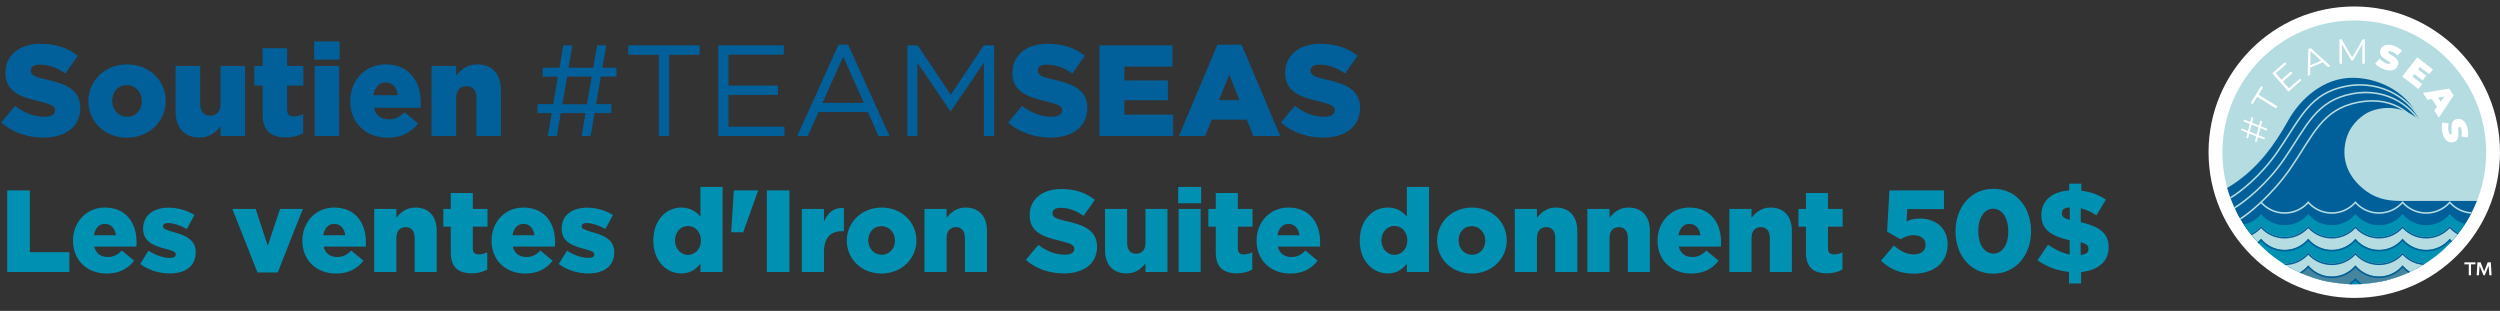 <svg width="386" height="48" viewBox="0 0 386 48" fill="none" xmlns="http://www.w3.org/2000/svg">
<rect x="0" y="0" width="386" height="48" fill="#333333" stroke="none"/>
<g clip-path="url(#clip0_22136_5231)">
<path d="M363.5 46C375.926 46 386 35.926 386 23.5C386 11.074 375.926 1 363.5 1C351.074 1 341 11.074 341 23.5C341 35.926 351.074 46 363.5 46Z" fill="white"/>
<path d="M363.501 43.886C374.747 43.886 383.863 34.77 383.863 23.524C383.863 12.279 374.747 3.162 363.501 3.162C352.255 3.162 343.139 12.279 343.139 23.524C343.139 34.77 352.255 43.886 363.501 43.886Z" fill="#B5DCE1"/>
<path d="M343.883 29.017C348.613 26.231 351.358 22.073 353.278 18.636C355.18 15.231 358.788 11.972 363.3 12.012C367.749 12.05 372.1 14.603 373.64 18.636C370.262 15.564 366.424 16.78 365.109 17.658C363.685 18.61 362.322 20.127 362.024 22.669C361.688 25.53 363.136 27.954 365.476 29.601C367.32 30.899 369.235 31.029 370.927 31.029H382.43C381.908 32.347 381.251 33.597 380.478 34.764L365.378 35.185L359.487 36.48H351.322L347.341 35.922C345.778 33.889 344.591 31.553 343.883 29.017Z" fill="#016099"/>
<path d="M348.784 37.598C347.418 36.17 346.257 34.543 345.35 32.766C345.389 32.767 345.427 32.767 345.466 32.767C346.932 32.767 348.242 32.099 349.108 31.049C349.973 32.099 351.284 32.767 352.75 32.767C354.216 32.767 355.527 32.099 356.392 31.049C357.258 32.099 358.568 32.767 360.034 32.767C361.501 32.767 362.811 32.099 363.677 31.049C364.542 32.099 365.853 32.767 367.319 32.767C368.785 32.767 370.096 32.099 370.961 31.049C371.827 32.099 373.137 32.767 374.603 32.767C376.07 32.767 377.38 32.099 378.246 31.049C379.064 32.042 380.281 32.694 381.651 32.761C380.744 34.541 379.583 36.169 378.215 37.598H348.784Z" fill="#016099"/>
<path d="M378.216 37.598H348.785C348.707 37.517 348.631 37.436 348.555 37.353H378.446C378.37 37.436 378.294 37.517 378.216 37.598Z" fill="#B5DCE1"/>
<path d="M381.651 32.761C380.369 32.698 379.22 32.123 378.407 31.236C378.351 31.175 378.297 31.113 378.244 31.049C378.192 31.113 378.139 31.175 378.083 31.236C377.22 32.177 375.98 32.767 374.602 32.767C373.225 32.767 371.986 32.177 371.123 31.236C371.068 31.175 371.012 31.113 370.96 31.049C370.907 31.113 370.854 31.175 370.798 31.236C369.936 32.177 368.695 32.767 367.318 32.767C365.94 32.767 364.701 32.177 363.838 31.236C363.782 31.175 363.728 31.113 363.675 31.049C363.623 31.113 363.57 31.175 363.514 31.236C362.651 32.177 361.411 32.767 360.033 32.767C358.656 32.767 357.416 32.177 356.554 31.236C356.498 31.175 356.444 31.113 356.391 31.049C356.338 31.113 356.285 31.175 356.23 31.236C355.367 32.177 354.126 32.767 352.749 32.767C351.371 32.767 350.132 32.177 349.269 31.236C349.213 31.175 349.16 31.113 349.108 31.049C349.014 31.178 349.004 31.309 349.108 31.421C350.014 32.399 351.309 33.012 352.749 33.012C354.188 33.012 355.485 32.399 356.391 31.421C357.297 32.399 358.594 33.012 360.033 33.012C361.473 33.012 362.769 32.399 363.675 31.421C364.582 32.399 365.878 33.012 367.318 33.012C368.757 33.012 370.054 32.399 370.96 31.421C371.866 32.399 373.163 33.012 374.602 33.012C376.042 33.012 377.338 32.399 378.244 31.421C379.075 32.317 380.233 32.906 381.528 32.999C381.569 32.92 381.61 32.841 381.651 32.761Z" fill="#B5DCE1"/>
<path d="M351.006 39.602C349.232 38.221 347.692 36.553 346.457 34.668C347.517 34.442 348.445 33.86 349.11 33.054C349.976 34.103 351.286 34.772 352.752 34.772C354.219 34.772 355.529 34.103 356.395 33.054C357.26 34.103 358.571 34.772 360.037 34.772C361.503 34.772 362.814 34.103 363.679 33.054C364.545 34.103 365.855 34.772 367.321 34.772C368.788 34.772 370.098 34.103 370.964 33.054C371.829 34.103 373.139 34.772 374.606 34.772C376.072 34.772 377.382 34.103 378.248 33.054C378.849 33.782 379.664 34.327 380.597 34.592C379.353 36.509 377.796 38.203 375.998 39.602H351.006Z" fill="#0091B2"/>
<path d="M353.761 41.411C351.332 40.086 349.202 38.28 347.5 36.121C348.124 35.822 348.672 35.391 349.108 34.863C349.973 35.912 351.283 36.581 352.75 36.581C354.216 36.581 355.526 35.912 356.392 34.863C357.258 35.912 358.568 36.581 360.034 36.581C361.501 36.581 362.811 35.912 363.677 34.863C364.542 35.912 365.852 36.581 367.319 36.581C368.785 36.581 370.095 35.912 370.961 34.863C371.827 35.912 373.137 36.581 374.603 36.581C376.07 36.581 377.38 35.912 378.245 34.863C378.621 35.318 379.081 35.702 379.601 35.991C377.882 38.207 375.716 40.059 373.238 41.411H353.761Z" fill="#B5DCE1"/>
<path d="M373.238 41.411H353.761C353.615 41.332 353.47 41.25 353.326 41.167H373.673C373.529 41.25 373.384 41.332 373.238 41.411Z" fill="#016099"/>
<path d="M379.601 35.991C379.154 35.742 378.751 35.424 378.408 35.05C378.352 34.989 378.298 34.926 378.245 34.863C378.193 34.926 378.139 34.989 378.083 35.05C377.22 35.991 375.981 36.581 374.603 36.581C373.226 36.581 371.986 35.991 371.123 35.05C371.068 34.989 371.014 34.926 370.961 34.863C370.908 34.926 370.854 34.989 370.798 35.05C369.936 35.991 368.696 36.581 367.319 36.581C365.941 36.581 364.702 35.991 363.839 35.05C363.783 34.989 363.729 34.926 363.677 34.863C363.624 34.926 363.57 34.989 363.514 35.05C362.651 35.991 361.412 36.581 360.034 36.581C358.657 36.581 357.417 35.991 356.555 35.05C356.499 34.989 356.445 34.926 356.392 34.863C356.34 34.926 356.285 34.989 356.23 35.05C355.367 35.991 354.127 36.581 352.75 36.581C351.372 36.581 350.133 35.991 349.27 35.05C349.214 34.989 349.16 34.926 349.108 34.863C349.055 34.926 349.001 34.989 348.945 35.05C348.539 35.493 348.049 35.858 347.5 36.121C347.552 36.187 347.604 36.252 347.656 36.317C348.205 36.046 348.696 35.678 349.108 35.234C350.014 36.212 351.31 36.825 352.75 36.825C354.189 36.825 355.486 36.212 356.392 35.234C357.298 36.212 358.595 36.825 360.034 36.825C361.474 36.825 362.77 36.212 363.677 35.234C364.583 36.212 365.879 36.825 367.319 36.825C368.758 36.825 370.055 36.212 370.961 35.234C371.867 36.212 373.164 36.825 374.603 36.825C376.043 36.825 377.339 36.212 378.245 35.234C378.593 35.61 378.999 35.931 379.448 36.185C379.499 36.121 379.55 36.056 379.601 35.991Z" fill="#016099"/>
<path d="M359.125 43.415C355.011 42.515 351.363 40.371 348.594 37.398C348.778 37.234 348.949 37.057 349.106 36.867C349.972 37.916 351.282 38.585 352.748 38.585C354.215 38.585 355.525 37.916 356.391 36.867C357.256 37.916 358.567 38.585 360.033 38.585C361.499 38.585 362.809 37.916 363.675 36.867C364.541 37.916 365.851 38.585 367.317 38.585C368.784 38.585 370.094 37.916 370.96 36.867C371.825 37.916 373.135 38.585 374.602 38.585C376.068 38.585 377.378 37.916 378.244 36.867C378.346 36.99 378.453 37.108 378.566 37.22C375.778 40.286 372.067 42.497 367.871 43.415H359.125Z" fill="#0091B2"/>
<path d="M367.871 43.415H359.125C358.79 43.342 358.458 43.261 358.129 43.171H368.867C368.538 43.261 368.206 43.342 367.871 43.415Z" fill="#016099"/>
<path d="M378.566 37.22C378.512 37.166 378.458 37.11 378.407 37.053C378.351 36.993 378.297 36.93 378.244 36.867C378.191 36.93 378.137 36.993 378.081 37.053C377.219 37.995 375.979 38.585 374.602 38.585C373.224 38.585 371.985 37.995 371.122 37.053C371.066 36.993 371.012 36.93 370.96 36.867C370.907 36.93 370.853 36.993 370.797 37.053C369.934 37.995 368.695 38.585 367.317 38.585C365.94 38.585 364.7 37.995 363.838 37.053C363.782 36.993 363.728 36.93 363.675 36.867C363.623 36.93 363.568 36.993 363.513 37.053C362.65 37.995 361.41 38.585 360.033 38.585C358.656 38.585 357.416 37.995 356.553 37.053C356.497 36.993 356.443 36.93 356.391 36.867C356.338 36.93 356.284 36.993 356.228 37.053C355.365 37.995 354.126 38.585 352.748 38.585C351.371 38.585 350.132 37.995 349.269 37.053C349.213 36.993 349.159 36.93 349.106 36.867C349.054 36.93 348.999 36.993 348.944 37.053C348.833 37.174 348.716 37.289 348.594 37.398C348.649 37.458 348.705 37.517 348.761 37.576C348.882 37.469 348.997 37.356 349.106 37.238C350.013 38.216 351.309 38.829 352.748 38.829C354.188 38.829 355.484 38.216 356.391 37.238C357.297 38.216 358.594 38.829 360.033 38.829C361.472 38.829 362.769 38.216 363.675 37.238C364.582 38.216 365.878 38.829 367.317 38.829C368.757 38.829 370.053 38.216 370.96 37.238C371.866 38.216 373.162 38.829 374.602 38.829C376.041 38.829 377.338 38.216 378.244 37.238C378.295 37.293 378.347 37.347 378.401 37.4C378.456 37.34 378.512 37.28 378.566 37.22Z" fill="#016099"/>
<path d="M374.466 40.686C371.301 42.712 367.538 43.887 363.501 43.887C359.462 43.887 355.697 42.711 352.531 40.683C352.604 40.686 352.677 40.688 352.751 40.688C354.218 40.688 355.528 40.019 356.393 38.97C357.259 40.019 358.569 40.688 360.036 40.688C361.502 40.688 362.812 40.019 363.678 38.97C364.543 40.019 365.854 40.688 367.32 40.688C368.786 40.688 370.097 40.019 370.962 38.97C371.801 39.986 373.056 40.645 374.466 40.686Z" fill="#B5DCE1"/>
<path d="M374.466 40.686C373.144 40.648 371.959 40.066 371.125 39.157C371.069 39.096 371.015 39.033 370.962 38.97C370.91 39.033 370.856 39.096 370.8 39.157C369.937 40.098 368.697 40.688 367.32 40.688C365.943 40.688 364.703 40.098 363.84 39.157C363.785 39.096 363.73 39.033 363.678 38.97C363.625 39.033 363.571 39.096 363.515 39.157C362.653 40.098 361.413 40.688 360.036 40.688C358.658 40.688 357.419 40.098 356.556 39.157C356.5 39.096 356.446 39.033 356.393 38.97C356.341 39.033 356.287 39.096 356.231 39.157C355.368 40.098 354.129 40.688 352.751 40.688C352.677 40.688 352.604 40.686 352.531 40.683C352.662 40.766 352.793 40.848 352.926 40.929C354.295 40.882 355.524 40.279 356.393 39.341C357.3 40.319 358.596 40.932 360.036 40.932C361.475 40.932 362.771 40.319 363.678 39.341C364.584 40.319 365.881 40.932 367.32 40.932C368.759 40.932 370.056 40.319 370.962 39.341C371.764 40.206 372.87 40.785 374.111 40.908C374.23 40.835 374.348 40.761 374.466 40.686Z" fill="#016099"/>
<path d="M372.11 41.981C369.494 43.203 366.576 43.886 363.498 43.886C360.498 43.886 357.65 43.238 355.086 42.073C355.585 41.788 356.027 41.414 356.391 40.974C357.256 42.023 358.566 42.691 360.033 42.691C361.499 42.691 362.809 42.023 363.675 40.974C364.541 42.023 365.851 42.691 367.317 42.691C368.783 42.691 370.094 42.023 370.959 40.974C371.285 41.368 371.673 41.709 372.11 41.981Z" fill="#47859F"/>
<path d="M372.11 41.981C371.744 41.753 371.412 41.477 371.122 41.16C371.066 41.1 371.012 41.037 370.959 40.974C370.907 41.037 370.852 41.1 370.797 41.16C369.934 42.102 368.694 42.691 367.317 42.691C365.94 42.691 364.7 42.102 363.837 41.16C363.782 41.1 363.727 41.037 363.675 40.974C363.622 41.037 363.568 41.1 363.512 41.16C362.65 42.102 361.41 42.691 360.033 42.691C358.655 42.691 357.416 42.102 356.553 41.16C356.497 41.1 356.443 41.037 356.391 40.974C356.338 41.037 356.284 41.1 356.228 41.16C355.898 41.52 355.513 41.829 355.086 42.073C355.177 42.114 355.268 42.155 355.359 42.195C355.741 41.959 356.087 41.672 356.391 41.345C357.297 42.323 358.593 42.936 360.033 42.936C361.472 42.936 362.769 42.323 363.675 41.345C364.581 42.323 365.878 42.936 367.317 42.936C368.756 42.936 370.053 42.323 370.959 41.345C371.224 41.63 371.521 41.885 371.846 42.102C371.934 42.062 372.022 42.022 372.11 41.981Z" fill="#016099"/>
<path d="M364.697 43.852C364.301 43.875 363.902 43.886 363.5 43.886C363.209 43.886 362.92 43.88 362.633 43.868C363.026 43.609 363.378 43.292 363.677 42.929C363.97 43.284 364.313 43.595 364.697 43.852Z" fill="#0091B2"/>
<path d="M364.697 43.852C364.382 43.641 364.094 43.394 363.84 43.116C363.784 43.055 363.73 42.993 363.677 42.929C363.624 42.993 363.57 43.055 363.514 43.116C363.253 43.401 362.957 43.654 362.633 43.868C362.767 43.874 362.902 43.878 363.037 43.881C363.267 43.706 363.481 43.512 363.677 43.3C363.869 43.508 364.079 43.699 364.304 43.871C364.435 43.866 364.566 43.859 364.697 43.852Z" fill="#016099"/>
<path d="M344.422 30.663C344.393 30.586 344.364 30.508 344.336 30.43C345.838 29.521 348.991 27.094 351.614 23.26C352.225 22.367 352.772 21.514 353.29 20.705C353.512 20.358 353.729 20.019 353.943 19.689C354.657 18.591 355.342 17.591 356.096 16.716C357.609 14.962 359.399 13.718 362.253 13.187C367.958 12.125 372.486 15.457 373.901 18.709L373.676 18.807C372.305 15.654 367.886 12.387 362.298 13.427C359.505 13.947 357.762 15.159 356.281 16.876C355.538 17.737 354.861 18.726 354.148 19.822C353.936 20.15 353.72 20.487 353.498 20.833C352.979 21.643 352.429 22.502 351.816 23.398C349.148 27.297 345.937 29.756 344.422 30.663Z" fill="#B5DCE1"/>
<path d="M345.068 32.203C345.033 32.128 344.999 32.054 344.965 31.979C346.513 31.026 349.943 28.334 352.552 24.52C353.187 23.593 353.751 22.706 354.286 21.864L354.287 21.864C354.488 21.548 354.685 21.238 354.88 20.935C355.592 19.829 356.277 18.817 357.03 17.931C358.541 16.154 360.329 14.886 363.183 14.354C368.895 13.291 372.992 16.703 374.405 19.949L374.181 20.047C372.806 16.888 368.81 13.556 363.228 14.595C360.436 15.114 358.696 16.349 357.216 18.089C356.474 18.962 355.797 19.962 355.086 21.067C354.892 21.368 354.696 21.677 354.495 21.992C353.959 22.835 353.391 23.728 352.754 24.658C350.111 28.521 346.635 31.244 345.068 32.203Z" fill="#B5DCE1"/>
<path d="M345.971 33.896C345.929 33.826 345.888 33.756 345.848 33.685C346.562 33.245 347.747 32.336 349.081 31.08C350.546 29.701 352.186 27.91 353.578 25.875C354.244 24.902 354.832 23.97 355.387 23.088C355.559 22.815 355.728 22.546 355.895 22.283C356.601 21.173 357.277 20.154 358.022 19.262C359.517 17.473 361.289 16.192 364.144 15.66C366.996 15.13 369.252 15.669 370.972 16.753C372.689 17.836 373.864 19.456 374.569 21.074L374.344 21.172C373.655 19.588 372.509 18.011 370.841 16.96C369.177 15.911 366.984 15.38 364.189 15.901C361.398 16.42 359.674 17.667 358.21 19.419C357.476 20.298 356.807 21.305 356.102 22.415C355.935 22.676 355.767 22.943 355.595 23.215C355.04 24.098 354.449 25.036 353.78 26.014C352.376 28.066 350.723 29.87 349.249 31.258C347.907 32.521 346.707 33.444 345.971 33.896Z" fill="#B5DCE1"/>
<path d="M347.723 18.954L348.8 19.382L348.997 18.63L349.288 18.706L349.082 19.496L350.058 19.88L349.983 20.167L349.008 19.782L348.724 20.869L349.698 21.259L349.623 21.545L348.648 21.16L348.451 21.913L348.16 21.837L348.366 21.047L347.289 20.619L347.091 21.377L346.799 21.301L347.007 20.506L346.031 20.121L346.107 19.829L347.081 20.219L347.366 19.127L346.391 18.742L346.466 18.456L347.441 18.841L347.636 18.093L347.928 18.169L347.723 18.954ZM347.648 19.24L347.365 20.327L348.441 20.761L348.726 19.669L347.648 19.24Z" fill="white"/>
<path d="M348.503 14.953L347.808 16.079L347.516 15.898L349.113 13.308L349.406 13.488L348.712 14.614L351.623 16.41L351.414 16.748L348.503 14.953Z" fill="white"/>
<path d="M355.104 12.14L355.329 12.4L353.321 14.147L350.85 11.306L352.798 9.612L353.024 9.872L351.377 11.305L352.255 12.315L353.724 11.038L353.947 11.293L352.478 12.571L353.395 13.626L355.104 12.14Z" fill="white"/>
<path d="M358.632 9.616L356.704 10.442L356.685 11.544L356.305 11.707L356.404 7.57L356.765 7.415L359.829 10.197L359.443 10.363L358.632 9.616ZM358.372 9.377L356.745 7.874L356.711 10.088L358.372 9.377Z" fill="white"/>
<path d="M365.124 6.074V9.839H364.742V6.827L363.264 9.36H363.075L361.597 6.843V9.839H361.215V6.074H361.543L363.178 8.865L364.796 6.074H365.124Z" fill="white"/>
<path d="M368.157 10.72C367.862 10.617 367.586 10.484 367.327 10.321C367.074 10.157 366.877 9.987 366.736 9.813L367.427 9.074C367.562 9.232 367.724 9.377 367.912 9.512C368.102 9.643 368.293 9.742 368.486 9.809C368.652 9.867 368.776 9.893 368.858 9.888C368.941 9.879 368.993 9.842 369.016 9.778C369.042 9.704 369.014 9.631 368.932 9.561C368.854 9.492 368.716 9.398 368.518 9.279C368.264 9.126 368.057 8.985 367.897 8.857C367.737 8.725 367.616 8.561 367.533 8.365C367.451 8.165 367.455 7.937 367.545 7.68C367.623 7.456 367.756 7.275 367.946 7.136C368.135 6.997 368.371 6.919 368.655 6.9C368.942 6.883 369.263 6.936 369.618 7.061C369.862 7.146 370.091 7.256 370.306 7.392C370.525 7.526 370.706 7.675 370.85 7.839L370.186 8.581C369.899 8.283 369.6 8.08 369.289 7.971C368.981 7.863 368.801 7.884 368.749 8.033C368.724 8.104 368.751 8.174 368.829 8.243C368.909 8.309 369.046 8.399 369.242 8.513C369.495 8.658 369.702 8.797 369.865 8.93C370.029 9.059 370.152 9.222 370.235 9.418C370.322 9.616 370.32 9.843 370.23 10.1C370.152 10.324 370.019 10.505 369.83 10.644C369.642 10.779 369.404 10.857 369.115 10.878C368.832 10.897 368.512 10.844 368.157 10.72Z" fill="white"/>
<path d="M373.979 12.979L373.393 13.736L370.918 11.82L373.222 8.844L375.642 10.717L375.056 11.474L373.623 10.364L373.353 10.713L374.612 11.688L374.052 12.41L372.793 11.436L372.49 11.827L373.979 12.979Z" fill="white"/>
<path d="M376.264 16.485L375.491 15.281L374.803 15.423L374.105 14.337L378.162 13.688L378.836 14.738L376.557 18.156L375.849 17.052L376.264 16.485ZM376.845 15.697L377.443 14.878L376.449 15.082L376.845 15.697Z" fill="white"/>
<path d="M377.13 20.588C377.051 20.286 377.006 19.983 376.997 19.678C376.991 19.375 377.022 19.117 377.088 18.903L378.086 19.064C378.031 19.264 378.001 19.479 377.995 19.711C377.992 19.941 378.017 20.155 378.069 20.353C378.113 20.523 378.161 20.64 378.211 20.705C378.265 20.768 378.325 20.792 378.391 20.774C378.467 20.754 378.511 20.691 378.524 20.584C378.538 20.48 378.538 20.313 378.526 20.083C378.511 19.787 378.512 19.536 378.529 19.331C378.549 19.126 378.618 18.934 378.734 18.755C378.853 18.576 379.045 18.451 379.309 18.382C379.537 18.322 379.762 18.332 379.983 18.411C380.204 18.49 380.402 18.642 380.576 18.867C380.75 19.096 380.885 19.392 380.981 19.756C381.046 20.006 381.083 20.257 381.09 20.511C381.102 20.767 381.08 21.001 381.024 21.212L380.037 21.076C380.124 20.672 380.126 20.31 380.042 19.991C379.959 19.675 379.841 19.538 379.689 19.578C379.616 19.597 379.573 19.658 379.559 19.762C379.549 19.864 379.551 20.029 379.566 20.255C379.587 20.546 379.588 20.796 379.568 21.005C379.553 21.213 379.486 21.406 379.37 21.585C379.255 21.767 379.066 21.893 378.802 21.962C378.573 22.022 378.348 22.012 378.127 21.933C377.91 21.853 377.712 21.699 377.534 21.472C377.36 21.247 377.225 20.952 377.13 20.588Z" fill="white"/>
<path d="M384.357 42.5L384.242 41.044L383.651 42.5H383.452L382.858 41.048L382.742 42.5H382.397L382.513 40.5H383L383.552 41.91L384.1 40.5H384.586L384.702 42.5H384.357ZM382.21 40.5V40.81H381.527V42.5H381.179V40.81H380.5V40.5H382.21Z" fill="white"/>
<path d="M1.116 42L1.116 29.4H4.608V38.94H10.71V42H1.116ZM16.494 42.234C13.434 42.234 11.274 40.182 11.274 37.176V37.14C11.274 34.314 13.308 32.046 16.188 32.046C19.536 32.046 21.084 34.512 21.084 37.374C21.084 37.59 21.084 37.842 21.066 38.076H14.55C14.82 39.156 15.576 39.678 16.656 39.678C17.502 39.678 18.114 39.39 18.816 38.688L20.706 40.254C19.77 41.46 18.438 42.234 16.494 42.234ZM14.496 36.33H17.898C17.772 35.25 17.124 34.566 16.188 34.566C15.27 34.566 14.694 35.25 14.496 36.33ZM26.238 42.216C24.582 42.216 22.998 41.748 21.648 40.758L22.926 38.706C24.06 39.444 25.248 39.822 26.256 39.822C26.85 39.822 27.138 39.642 27.138 39.3V39.264C27.138 38.85 26.58 38.706 25.554 38.418C23.628 37.932 22.098 37.266 22.098 35.322V35.286C22.098 33.216 23.772 32.064 26.004 32.064C27.444 32.064 28.884 32.478 30.018 33.198L28.848 35.358C27.84 34.782 26.742 34.44 25.968 34.44C25.446 34.44 25.176 34.638 25.176 34.926V34.962C25.176 35.34 25.752 35.52 26.76 35.826C28.686 36.348 30.216 37.032 30.216 38.922V38.958C30.216 41.1 28.614 42.216 26.238 42.216ZM39.76 42.072L35.872 32.262H39.472L41.344 37.95L43.234 32.262H46.762L42.874 42.072H39.76ZM51.904 42.234C48.844 42.234 46.684 40.182 46.684 37.176V37.14C46.684 34.314 48.718 32.046 51.599 32.046C54.947 32.046 56.495 34.512 56.495 37.374C56.495 37.59 56.495 37.842 56.477 38.076H49.961C50.23 39.156 50.986 39.678 52.066 39.678C52.913 39.678 53.525 39.39 54.227 38.688L56.117 40.254C55.181 41.46 53.849 42.234 51.904 42.234ZM49.907 36.33H53.309C53.182 35.25 52.535 34.566 51.599 34.566C50.681 34.566 50.105 35.25 49.907 36.33ZM57.779 42V32.262H61.199V33.63C61.828 32.82 62.728 32.046 64.115 32.046C66.203 32.046 67.427 33.396 67.427 35.628V42H64.025V36.726C64.025 35.646 63.484 35.07 62.639 35.07C61.792 35.07 61.199 35.646 61.199 36.726V42H57.779ZM72.857 42.198C70.787 42.198 69.599 41.298 69.599 38.976V34.998H68.447V32.262H69.599V29.796L73.001 29.796V32.262H75.269V34.998H73.001V38.31C73.001 39.012 73.307 39.282 73.937 39.282C74.387 39.282 74.819 39.156 75.233 38.958V41.622C74.603 41.964 73.811 42.198 72.857 42.198ZM81.117 42.234C78.057 42.234 75.897 40.182 75.897 37.176V37.14C75.897 34.314 77.931 32.046 80.811 32.046C84.159 32.046 85.707 34.512 85.707 37.374C85.707 37.59 85.707 37.842 85.689 38.076H79.173C79.443 39.156 80.199 39.678 81.279 39.678C82.125 39.678 82.737 39.39 83.439 38.688L85.329 40.254C84.393 41.46 83.061 42.234 81.117 42.234ZM79.119 36.33H82.521C82.395 35.25 81.747 34.566 80.811 34.566C79.893 34.566 79.317 35.25 79.119 36.33ZM90.861 42.216C89.205 42.216 87.621 41.748 86.271 40.758L87.549 38.706C88.683 39.444 89.871 39.822 90.879 39.822C91.473 39.822 91.761 39.642 91.761 39.3V39.264C91.761 38.85 91.203 38.706 90.177 38.418C88.251 37.932 86.721 37.266 86.721 35.322V35.286C86.721 33.216 88.395 32.064 90.627 32.064C92.067 32.064 93.507 32.478 94.641 33.198L93.471 35.358C92.463 34.782 91.365 34.44 90.591 34.44C90.069 34.44 89.799 34.638 89.799 34.926V34.962C89.799 35.34 90.375 35.52 91.383 35.826C93.309 36.348 94.839 37.032 94.839 38.922V38.958C94.839 41.1 93.237 42.216 90.861 42.216ZM105.194 42.216C102.89 42.216 100.874 40.29 100.874 37.176V37.14C100.874 33.972 102.872 32.046 105.176 32.046C106.634 32.046 107.516 32.712 108.146 33.45V28.86H111.566V42H108.146V40.704C107.48 41.514 106.652 42.216 105.194 42.216ZM106.22 39.354C107.336 39.354 108.218 38.436 108.218 37.14V37.104C108.218 35.808 107.336 34.89 106.22 34.89C105.14 34.89 104.222 35.808 104.222 37.104V37.14C104.222 38.436 105.14 39.354 106.22 39.354ZM112.892 35.862L113.306 29.4H117.032V29.49L114.746 35.862H112.892ZM118.401 42V29.4H121.893V42H118.401ZM123.802 42V32.262H127.222V34.224C127.78 32.91 128.662 32.028 130.3 32.1V35.7H130.012C128.212 35.7 127.222 36.708 127.222 38.958V42H123.802ZM136.093 42.234C132.997 42.234 130.747 39.966 130.747 37.176V37.14C130.747 34.35 133.015 32.046 136.129 32.046C139.243 32.046 141.493 34.332 141.493 37.104V37.14C141.493 39.93 139.207 42.234 136.093 42.234ZM136.129 39.336C137.371 39.336 138.181 38.346 138.181 37.176V37.14C138.181 35.934 137.317 34.926 136.093 34.926C134.851 34.926 134.059 35.898 134.059 37.104V37.14C134.059 38.328 134.923 39.336 136.129 39.336ZM142.738 42V32.262L146.158 32.262V33.63C146.788 32.82 147.688 32.046 149.074 32.046C151.162 32.046 152.386 33.396 152.386 35.628V42H148.984V36.726C148.984 35.646 148.444 35.07 147.598 35.07C146.752 35.07 146.158 35.646 146.158 36.726V42H142.738ZM164.29 42.216C162.04 42.216 159.97 41.514 158.386 40.128L160.33 37.806C161.608 38.814 162.976 39.318 164.416 39.318C165.37 39.318 165.874 39.012 165.874 38.454V38.418C165.874 37.878 165.46 37.626 163.732 37.194C161.068 36.582 158.98 35.844 158.98 33.252V33.216C158.98 30.858 160.834 29.184 163.858 29.184C166.018 29.184 167.674 29.76 169.042 30.858L167.296 33.324C166.144 32.478 164.902 32.082 163.768 32.082C162.922 32.082 162.508 32.406 162.508 32.892V32.928C162.508 33.486 162.94 33.774 164.704 34.152C167.584 34.782 169.384 35.718 169.384 38.076V38.112C169.384 40.686 167.35 42.216 164.29 42.216ZM173.942 42.216C171.854 42.216 170.612 40.848 170.612 38.616V32.262H174.032V37.536C174.032 38.616 174.572 39.174 175.418 39.174C176.264 39.174 176.858 38.616 176.858 37.536V32.262H180.26V42H176.858V40.65C176.246 41.46 175.328 42.216 173.942 42.216ZM181.911 31.38V28.86H185.457V31.38H181.911ZM181.983 42V32.262H185.385V42H181.983ZM190.977 42.198C188.907 42.198 187.719 41.298 187.719 38.976V34.998H186.567V32.262H187.719V29.796H191.121V32.262H193.389V34.998H191.121V38.31C191.121 39.012 191.427 39.282 192.057 39.282C192.507 39.282 192.939 39.156 193.353 38.958V41.622C192.723 41.964 191.931 42.198 190.977 42.198ZM199.237 42.234C196.177 42.234 194.017 40.182 194.017 37.176V37.14C194.017 34.314 196.051 32.046 198.931 32.046C202.279 32.046 203.827 34.512 203.827 37.374C203.827 37.59 203.827 37.842 203.809 38.076H197.293C197.563 39.156 198.319 39.678 199.399 39.678C200.245 39.678 200.857 39.39 201.559 38.688L203.449 40.254C202.513 41.46 201.181 42.234 199.237 42.234ZM197.239 36.33H200.641C200.515 35.25 199.867 34.566 198.931 34.566C198.013 34.566 197.437 35.25 197.239 36.33ZM214.267 42.216C211.963 42.216 209.947 40.29 209.947 37.176V37.14C209.947 33.972 211.945 32.046 214.249 32.046C215.707 32.046 216.589 32.712 217.219 33.45V28.86H220.639V42H217.219V40.704C216.553 41.514 215.725 42.216 214.267 42.216ZM215.293 39.354C216.409 39.354 217.291 38.436 217.291 37.14V37.104C217.291 35.808 216.409 34.89 215.293 34.89C214.213 34.89 213.295 35.808 213.295 37.104V37.14C213.295 38.436 214.213 39.354 215.293 39.354ZM227.24 42.234C224.144 42.234 221.894 39.966 221.894 37.176V37.14C221.894 34.35 224.162 32.046 227.276 32.046C230.39 32.046 232.64 34.332 232.64 37.104V37.14C232.64 39.93 230.354 42.234 227.24 42.234ZM227.276 39.336C228.518 39.336 229.328 38.346 229.328 37.176V37.14C229.328 35.934 228.464 34.926 227.24 34.926C225.998 34.926 225.206 35.898 225.206 37.104V37.14C225.206 38.328 226.07 39.336 227.276 39.336ZM233.884 42V32.262H237.304V33.63C237.934 32.82 238.834 32.046 240.22 32.046C242.308 32.046 243.532 33.396 243.532 35.628V42H240.13V36.726C240.13 35.646 239.59 35.07 238.744 35.07C237.898 35.07 237.304 35.646 237.304 36.726V42H233.884ZM245.092 42V32.262H248.512V33.63C249.142 32.82 250.042 32.046 251.428 32.046C253.516 32.046 254.74 33.396 254.74 35.628V42H251.338V36.726C251.338 35.646 250.798 35.07 249.952 35.07C249.106 35.07 248.512 35.646 248.512 36.726V42H245.092ZM261.142 42.234C258.082 42.234 255.922 40.182 255.922 37.176V37.14C255.922 34.314 257.956 32.046 260.836 32.046C264.184 32.046 265.732 34.512 265.732 37.374C265.732 37.59 265.732 37.842 265.714 38.076H259.198C259.468 39.156 260.224 39.678 261.304 39.678C262.15 39.678 262.762 39.39 263.464 38.688L265.354 40.254C264.418 41.46 263.086 42.234 261.142 42.234ZM259.144 36.33H262.546C262.42 35.25 261.772 34.566 260.836 34.566C259.918 34.566 259.342 35.25 259.144 36.33ZM267.016 42V32.262H270.436V33.63C271.066 32.82 271.966 32.046 273.352 32.046C275.44 32.046 276.664 33.396 276.664 35.628V42H273.262V36.726C273.262 35.646 272.722 35.07 271.876 35.07C271.03 35.07 270.436 35.646 270.436 36.726V42H267.016ZM282.095 42.198C280.025 42.198 278.837 41.298 278.837 38.976V34.998H277.685V32.262H278.837V29.796H282.239V32.262H284.507V34.998H282.239V38.31C282.239 39.012 282.545 39.282 283.175 39.282C283.625 39.282 284.057 39.156 284.471 38.958V41.622C283.841 41.964 283.049 42.198 282.095 42.198ZM295.509 42.252C293.277 42.252 291.729 41.478 290.415 40.254L292.413 37.914C293.421 38.778 294.393 39.282 295.473 39.282C296.625 39.282 297.309 38.724 297.309 37.806V37.77C297.309 36.852 296.553 36.312 295.455 36.312C294.681 36.312 294.033 36.582 293.439 36.942L291.369 35.772L291.729 29.4H300.153V32.28H294.483L294.375 34.188C294.951 33.918 295.545 33.738 296.391 33.738C298.641 33.738 300.711 34.998 300.711 37.734V37.77C300.711 40.56 298.569 42.252 295.509 42.252ZM307.745 42.252C304.163 42.252 301.931 39.3 301.931 35.736V35.7C301.931 32.136 304.199 29.148 307.781 29.148C311.363 29.148 313.595 32.1 313.595 35.664V35.7C313.595 39.264 311.345 42.252 307.745 42.252ZM307.781 39.156C309.185 39.156 310.085 37.734 310.085 35.736V35.7C310.085 33.684 309.131 32.226 307.745 32.226C306.359 32.226 305.441 33.648 305.441 35.664V35.7C305.441 37.734 306.395 39.156 307.781 39.156ZM325.157 30.822L323.681 33.252C322.943 32.73 322.079 32.352 321.269 32.154V34.296C324.113 34.98 325.571 35.952 325.571 38.184V38.22C325.571 40.434 323.861 41.766 321.323 42V43.764L319.451 43.764V41.982C317.651 41.784 315.959 41.172 314.591 40.182L316.211 37.788C317.381 38.58 318.425 39.084 319.559 39.282V37.104C316.679 36.438 315.185 35.448 315.185 33.198V33.162C315.185 31.056 316.733 29.598 319.487 29.4V28.356H321.359V29.436C322.853 29.634 324.059 30.102 325.157 30.822ZM322.457 38.454V38.418C322.457 37.932 322.187 37.662 321.251 37.392V39.372C322.061 39.3 322.457 38.994 322.457 38.454ZM318.353 32.892V32.928C318.353 33.414 318.587 33.684 319.577 33.954V32.01C318.695 32.064 318.353 32.406 318.353 32.892Z" fill="#0091B2"/>
<path d="M6.74 21.24C4.24 21.24 1.94 20.46 0.18 18.92L2.34 16.34C3.76 17.46 5.28 18.02 6.88 18.02C7.94 18.02 8.5 17.68 8.5 17.06V17.02C8.5 16.42 8.04 16.14 6.12 15.66C3.16 14.98 0.84 14.16 0.84 11.28V11.24C0.84 8.62 2.9 6.76 6.26 6.76C8.66 6.76 10.5 7.4 12.02 8.62L10.08 11.36C8.8 10.42 7.42 9.98 6.16 9.98C5.22 9.98 4.76 10.34 4.76 10.88V10.92C4.76 11.54 5.24 11.86 7.2 12.28C10.4 12.98 12.4 14.02 12.4 16.64V16.68C12.4 19.54 10.14 21.24 6.74 21.24ZM19.587 21.26C16.147 21.26 13.647 18.74 13.647 15.64V15.6C13.647 12.5 16.167 9.94 19.627 9.94C23.087 9.94 25.587 12.48 25.587 15.56V15.6C25.587 18.7 23.047 21.26 19.587 21.26ZM19.627 18.04C21.007 18.04 21.907 16.94 21.907 15.64V15.6C21.907 14.26 20.947 13.14 19.587 13.14C18.207 13.14 17.327 14.22 17.327 15.56V15.6C17.327 16.92 18.287 18.04 19.627 18.04ZM30.812 21.24C28.492 21.24 27.112 19.72 27.112 17.24V10.18H30.912V16.04C30.912 17.24 31.512 17.86 32.452 17.86C33.392 17.86 34.052 17.24 34.052 16.04V10.18H37.832V21H34.052V19.5C33.372 20.4 32.352 21.24 30.812 21.24ZM44.168 21.22C41.868 21.22 40.548 20.22 40.548 17.64V13.22H39.268V10.18H40.548V7.44H44.328V10.18H46.848V13.22H44.328V16.9C44.328 17.68 44.668 17.98 45.368 17.98C45.868 17.98 46.348 17.84 46.808 17.62V20.58C46.108 20.96 45.228 21.22 44.168 21.22ZM48.501 9.2V6.4H52.441V9.2H48.501ZM48.581 21V10.18H52.361V21H48.581ZM59.877 21.26C56.477 21.26 54.077 18.98 54.077 15.64V15.6C54.077 12.46 56.337 9.94 59.537 9.94C63.257 9.94 64.977 12.68 64.977 15.86C64.977 16.1 64.977 16.38 64.957 16.64H57.717C58.017 17.84 58.857 18.42 60.057 18.42C60.997 18.42 61.677 18.1 62.457 17.32L64.557 19.06C63.517 20.4 62.037 21.26 59.877 21.26ZM57.657 14.7H61.437C61.297 13.5 60.577 12.74 59.537 12.74C58.517 12.74 57.877 13.5 57.657 14.7ZM66.626 21V10.18H70.425V11.7C71.126 10.8 72.126 9.94 73.665 9.94C75.986 9.94 77.346 11.44 77.346 13.92V21H73.566V15.14C73.566 13.94 72.966 13.3 72.025 13.3C71.085 13.3 70.425 13.94 70.425 15.14V21H66.626Z" fill="#016099"/>
<path d="M94.4 16.08H92.04L92.76 11.84H95.18V10.46H93L93.6 7H92.2L91.6 10.46H87.78L88.38 7H86.98L86.38 10.46H83.78V11.84H86.14L85.42 16.08H83V17.46H85.18L84.58 21H85.98L86.58 17.46H90.4L89.8 21H91.2L91.8 17.46H94.4V16.08ZM87.56 11.82H91.36L90.62 16.1H86.82L87.56 11.82ZM101.724 21H103.304V8.46H108.024V7H97.004V8.46H101.724V21ZM110.896 21H121.116V19.56H112.476V14.66H120.116V13.22H112.476V8.44H121.016V7H110.896V21ZM123.095 21H124.715L126.375 17.3H133.995L135.635 21H137.335L130.955 6.9H129.475L123.095 21ZM126.995 15.88L130.195 8.74L133.375 15.88H126.995ZM140.096 21H141.636V9.68L146.736 17.16H146.816L151.916 9.66V21H153.496V7H151.896L146.796 14.64L141.696 7H140.096V21ZM162.219 21.24C165.619 21.24 167.879 19.54 167.879 16.68V16.64C167.879 14.02 165.879 12.98 162.679 12.28C160.719 11.86 160.239 11.54 160.239 10.92V10.88C160.239 10.34 160.699 9.98 161.639 9.98C162.899 9.98 164.279 10.42 165.559 11.36L167.499 8.62C165.979 7.4 164.139 6.76 161.739 6.76C158.379 6.76 156.319 8.62 156.319 11.24V11.28C156.319 14.16 158.639 14.98 161.599 15.66C163.519 16.14 163.979 16.42 163.979 17.02V17.06C163.979 17.68 163.419 18.02 162.359 18.02C160.759 18.02 159.239 17.46 157.819 16.34L155.659 18.92C157.419 20.46 159.719 21.24 162.219 21.24ZM169.766 21H181.126V17.7H173.606V15.48H180.326V12.42H173.606V10.28H181.026V7H169.766V21ZM182.025 21H186.085L187.085 18.48H192.505L193.505 21H197.665L191.705 6.9H187.965L182.025 21ZM188.225 15.46L189.805 11.5L191.365 15.46H188.225ZM204.328 21.24C207.728 21.24 209.988 19.54 209.988 16.68V16.64C209.988 14.02 207.988 12.98 204.788 12.28C202.828 11.86 202.348 11.54 202.348 10.92V10.88C202.348 10.34 202.808 9.98 203.748 9.98C205.008 9.98 206.388 10.42 207.668 11.36L209.608 8.62C208.088 7.4 206.248 6.76 203.848 6.76C200.488 6.76 198.428 8.62 198.428 11.24V11.28C198.428 14.16 200.748 14.98 203.708 15.66C205.628 16.14 206.088 16.42 206.088 17.02V17.06C206.088 17.68 205.528 18.02 204.468 18.02C202.868 18.02 201.348 17.46 199.928 16.34L197.768 18.92C199.528 20.46 201.828 21.24 204.328 21.24Z" fill="#016099"/>
</g>
<defs>
<clipPath id="clip0_22136_5231">
<rect width="386" height="48" fill="white"/>
</clipPath>
</defs>
</svg>